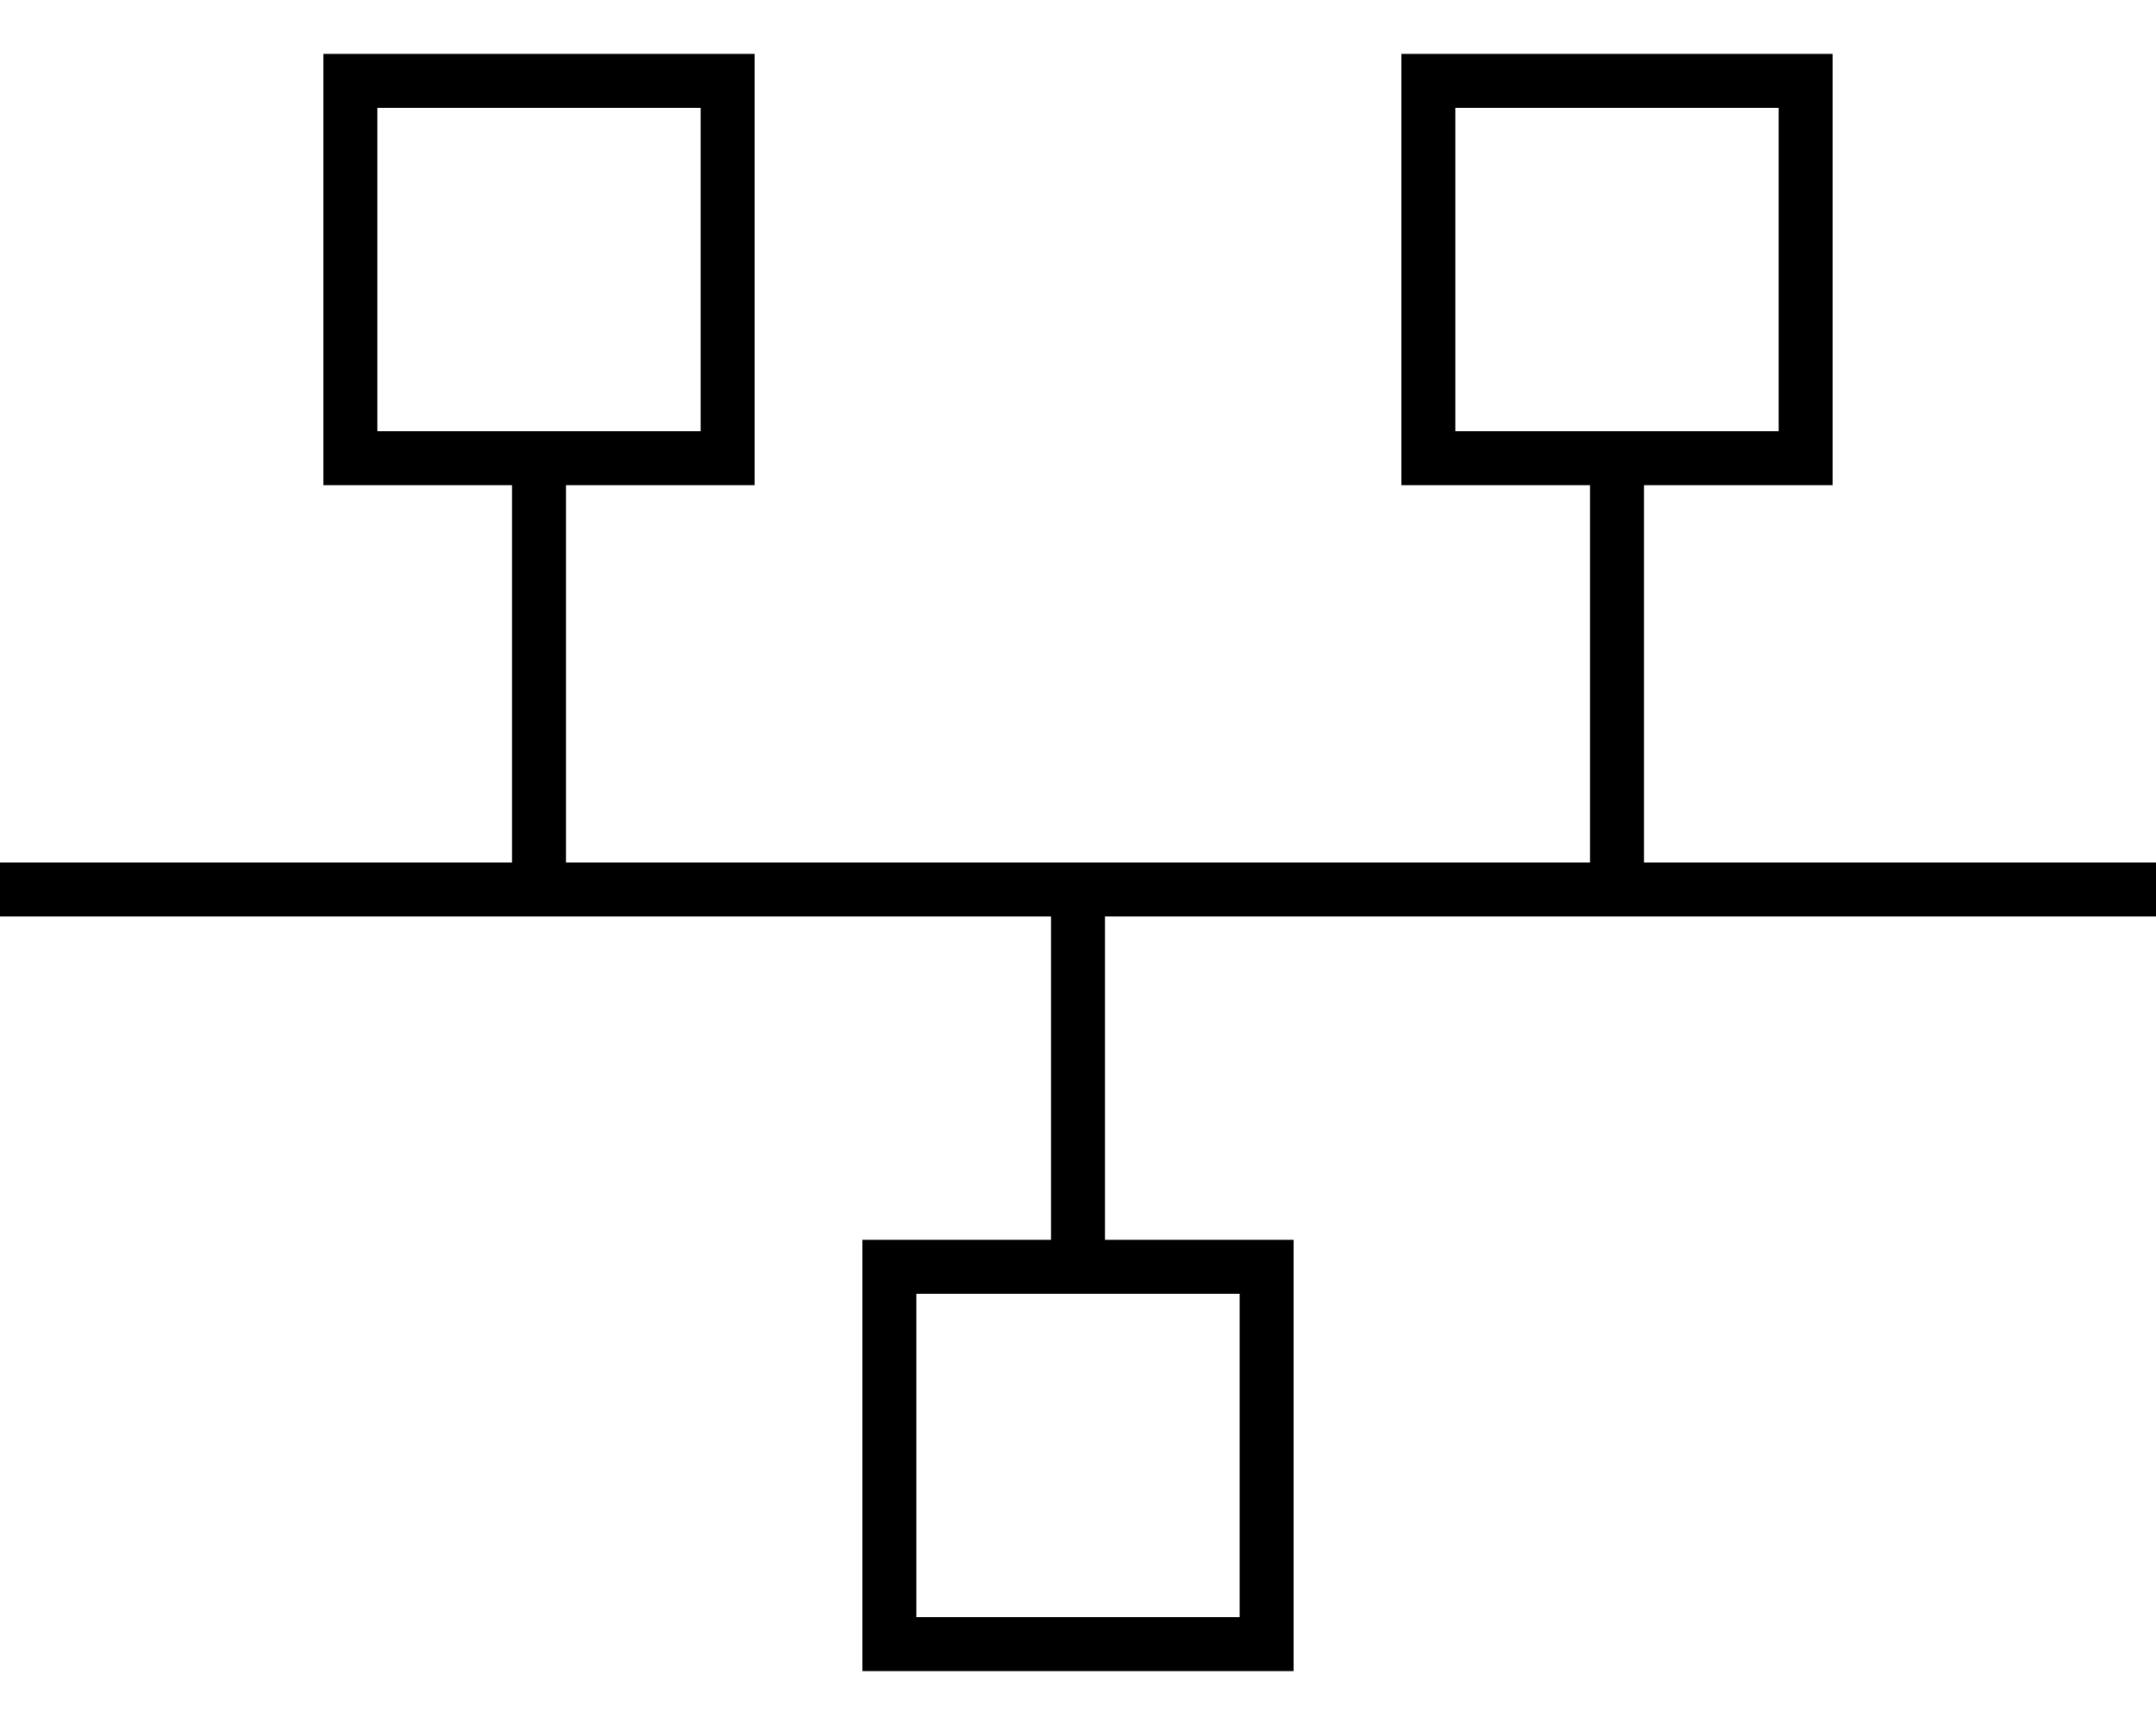 <svg xmlns="http://www.w3.org/2000/svg" viewBox="0 0 640 512"><!--! Font Awesome Pro 6.5.2 by @fontawesome - https://fontawesome.com License - https://fontawesome.com/license (Commercial License) Copyright 2024 Fonticons, Inc. --><path d="M112 32v96h96V32H112zM96 16h16 96 16V32v96 16H208 168V256H472V144H432 416V128 32 16h16 96 16V32v96 16H528 488V256H632h8v16h-8H328v96h40 16v16 96 16H368 272 256V480 384 368h16 40V272H8 0V256H8 152V144H112 96V128 32 16zM528 128V32H432v96h40 16 40zM272 384v96h96V384H272z"/></svg>